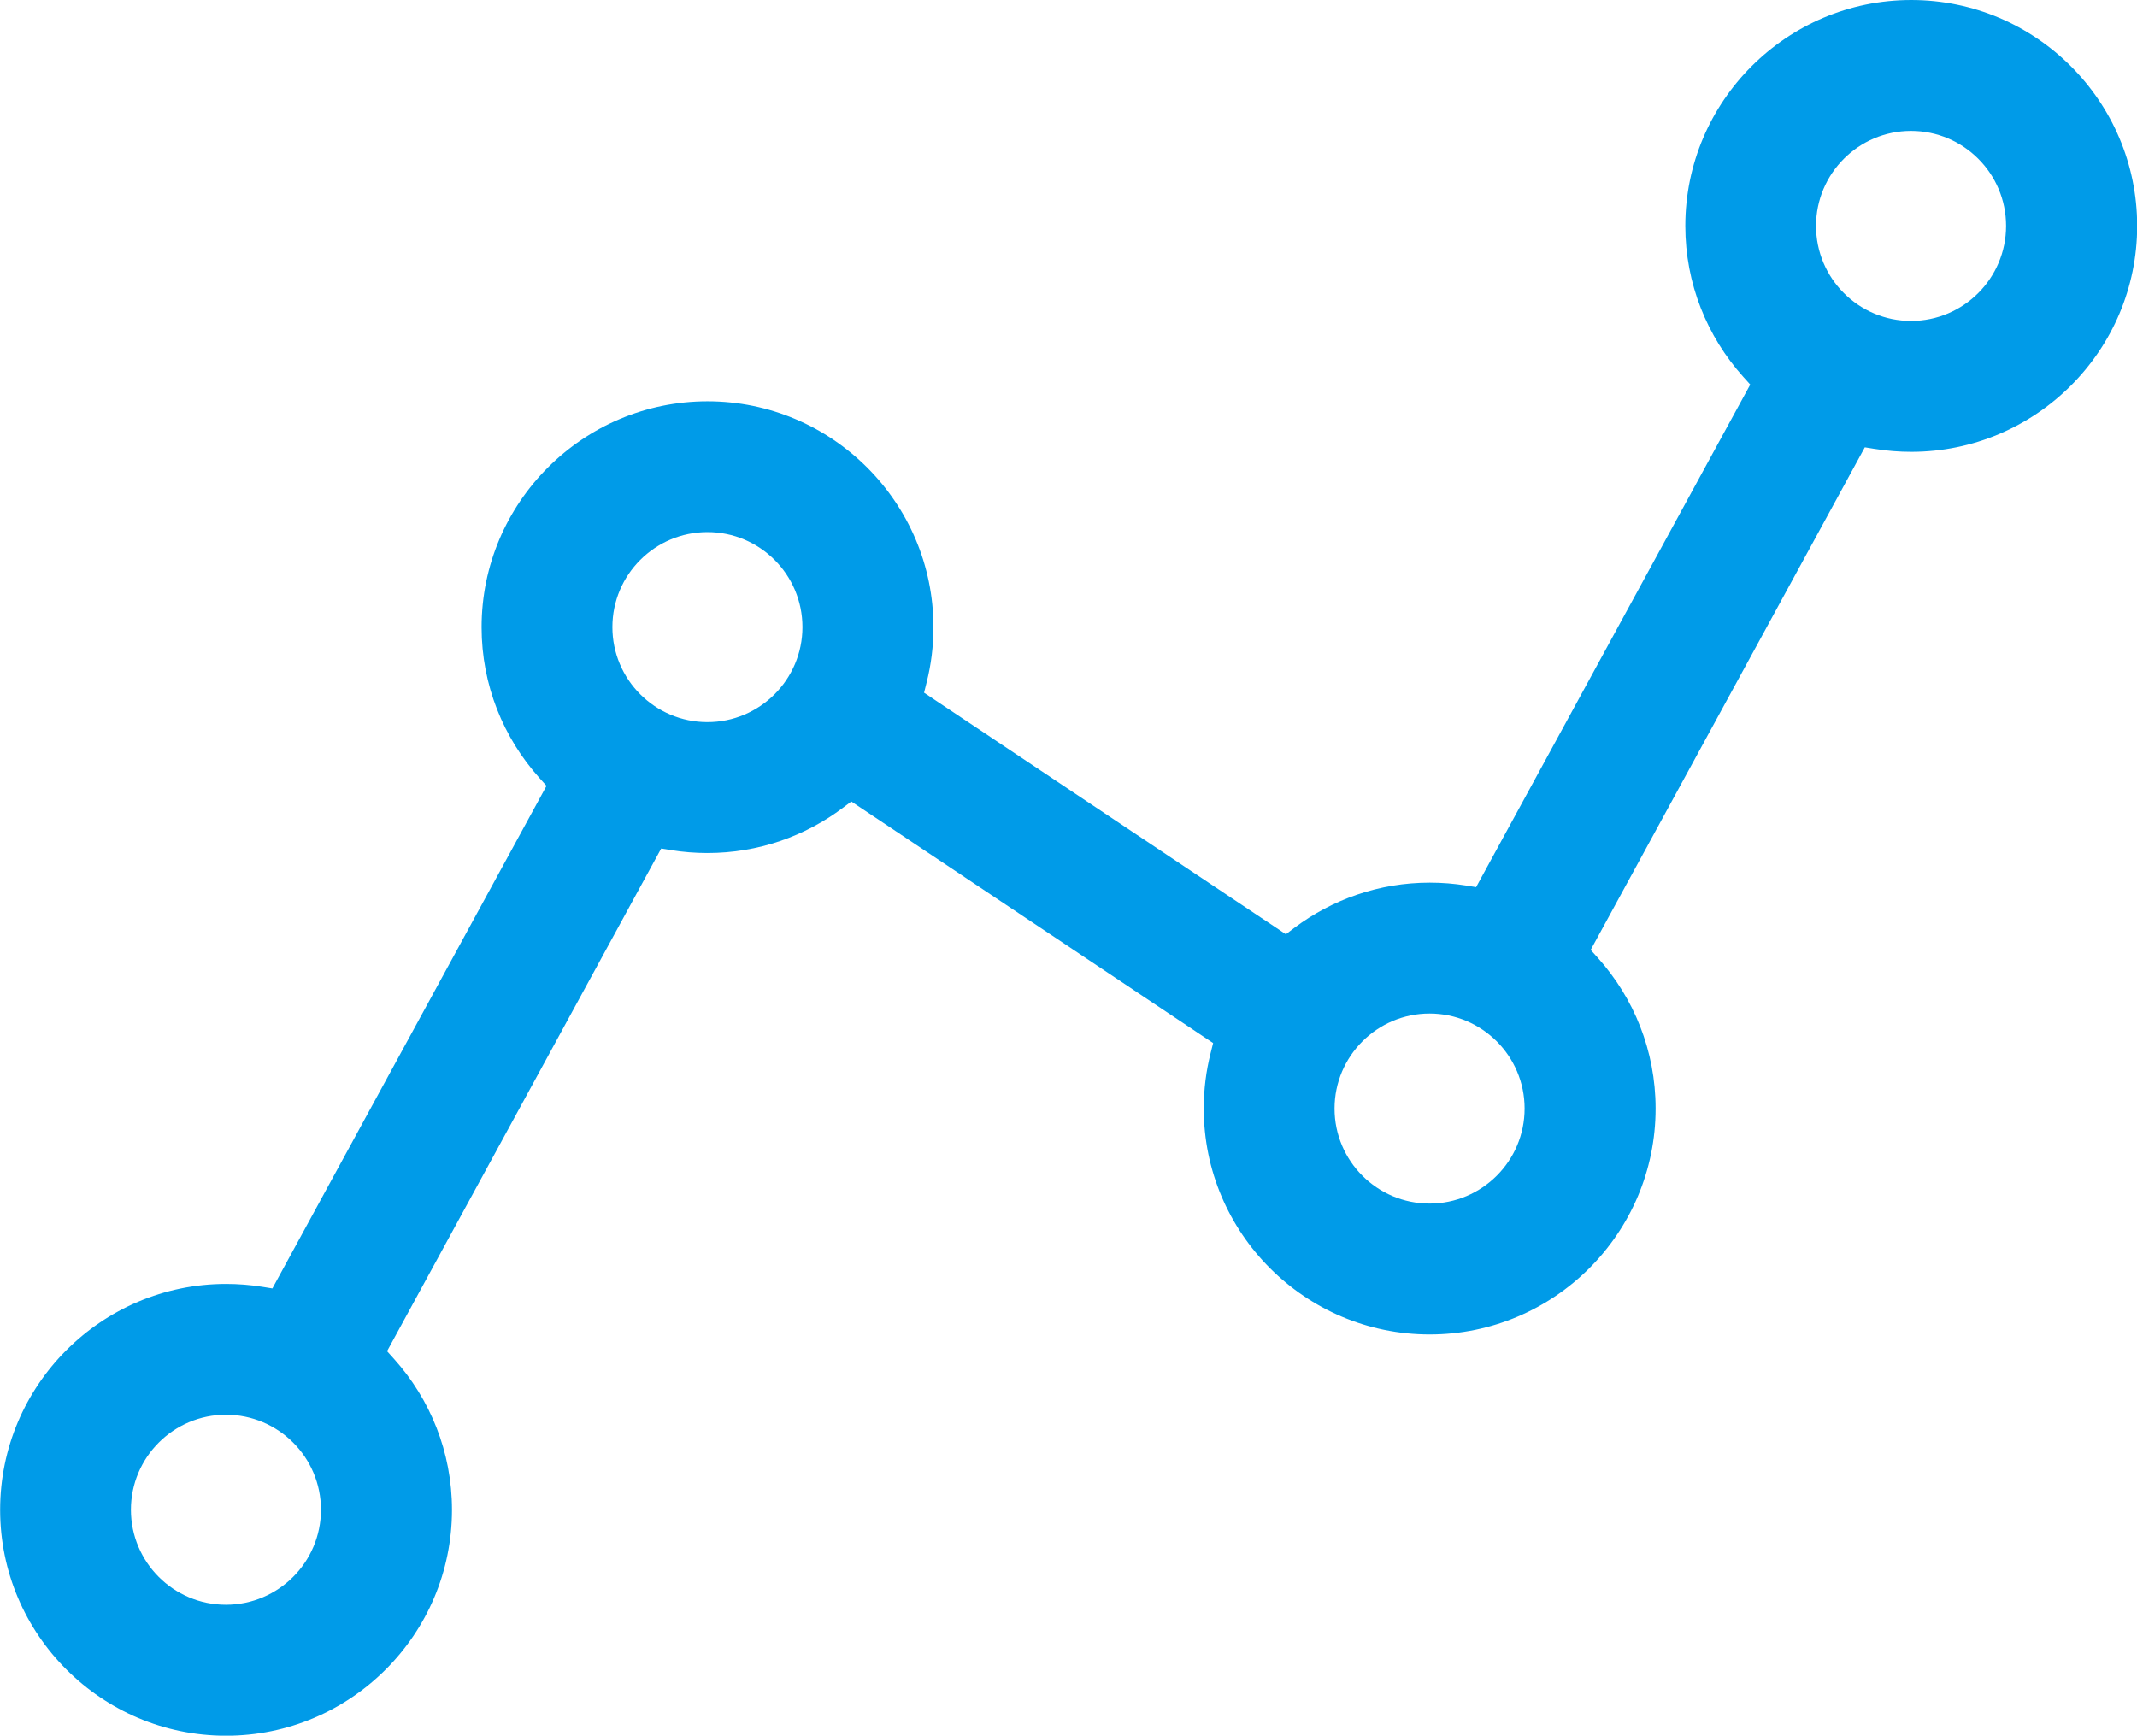 <?xml version="1.0" encoding="UTF-8"?>
<!DOCTYPE svg PUBLIC "-//W3C//DTD SVG 1.1//EN" "http://www.w3.org/Graphics/SVG/1.1/DTD/svg11.dtd">
<!-- Creator: CorelDRAW -->
<svg xmlns="http://www.w3.org/2000/svg" xml:space="preserve" width="19.093mm" height="15.508mm" version="1.1" style="shape-rendering:geometricPrecision; text-rendering:geometricPrecision; image-rendering:optimizeQuality; fill-rule:evenodd; clip-rule:evenodd"
viewBox="0 0 218.59 177.55"
 xmlns:xlink="http://www.w3.org/1999/xlink"
 xmlns:xodm="http://www.corel.com/coreldraw/odm/2003">
 <defs>
  <style type="text/css">
   <![CDATA[
    .fil0 {fill:#009BE8}
   ]]>
  </style>
 </defs>
 <g id="Layer_x0020_1">
  <path id="Subtract" class="fil0" d="M191.81 45.93l-1.06 -0.17 -28.04 51.41 0.72 0.8c3.68,4.1 5.92,9.5 5.92,15.43 0,12.74 -10.37,23.11 -23.11,23.11 -12.74,0 -23.11,-10.37 -23.11,-23.11 0,-1.95 0.24,-3.85 0.7,-5.66l0.26 -1.04 -37.01 -24.71 -0.86 0.64c-3.86,2.91 -8.66,4.63 -13.86,4.63 -1.25,0 -2.48,-0.1 -3.67,-0.29l-1.06 -0.17 -28.04 51.42 0.72 0.8c3.68,4.1 5.92,9.5 5.92,15.43 0,12.74 -10.37,23.11 -23.11,23.11 -12.74,0 -23.11,-10.37 -23.11,-23.11 0,-12.74 10.37,-23.11 23.11,-23.11 1.25,0 2.48,0.1 3.68,0.29l1.06 0.17 28.04 -51.41 -0.72 -0.8c-3.68,-4.1 -5.92,-9.51 -5.92,-15.43 0,-12.74 10.37,-23.11 23.11,-23.11 12.74,0 23.11,10.37 23.11,23.11 0,1.95 -0.24,3.85 -0.7,5.66l-0.26 1.04 37.01 24.71 0.86 -0.65c3.86,-2.9 8.66,-4.63 13.86,-4.63 1.25,0 2.48,0.1 3.68,0.29l1.06 0.17 28.04 -51.41 -0.72 -0.8c-3.68,-4.1 -5.92,-9.51 -5.92,-15.43 0,-12.74 10.37,-23.11 23.11,-23.11 12.74,0 23.11,10.37 23.11,23.11 0,12.74 -10.37,23.11 -23.11,23.11 -1.25,0 -2.48,-0.1 -3.67,-0.29zm3.67 -32.54c-5.36,0 -9.72,4.36 -9.72,9.72 0,5.37 4.36,9.72 9.72,9.72 5.36,0 9.72,-4.36 9.72,-9.72 0,-5.37 -4.36,-9.72 -9.72,-9.72zm-172.37 131.33c-5.36,0 -9.72,4.36 -9.72,9.72 0,5.37 4.36,9.72 9.72,9.72 5.36,0 9.72,-4.36 9.72,-9.72 0,-5.37 -4.36,-9.72 -9.72,-9.72zm49.25 -90.29c-5.36,0 -9.72,4.36 -9.72,9.72 0,5.37 4.36,9.72 9.72,9.72 5.36,0 9.72,-4.36 9.72,-9.72 0,-5.37 -4.36,-9.72 -9.72,-9.72zm73.87 49.25c-5.36,0 -9.72,4.36 -9.72,9.72 0,5.37 4.36,9.72 9.72,9.72 5.36,0 9.72,-4.36 9.72,-9.72 0,-5.37 -4.36,-9.72 -9.72,-9.72z"/>
 </g>
</svg>
